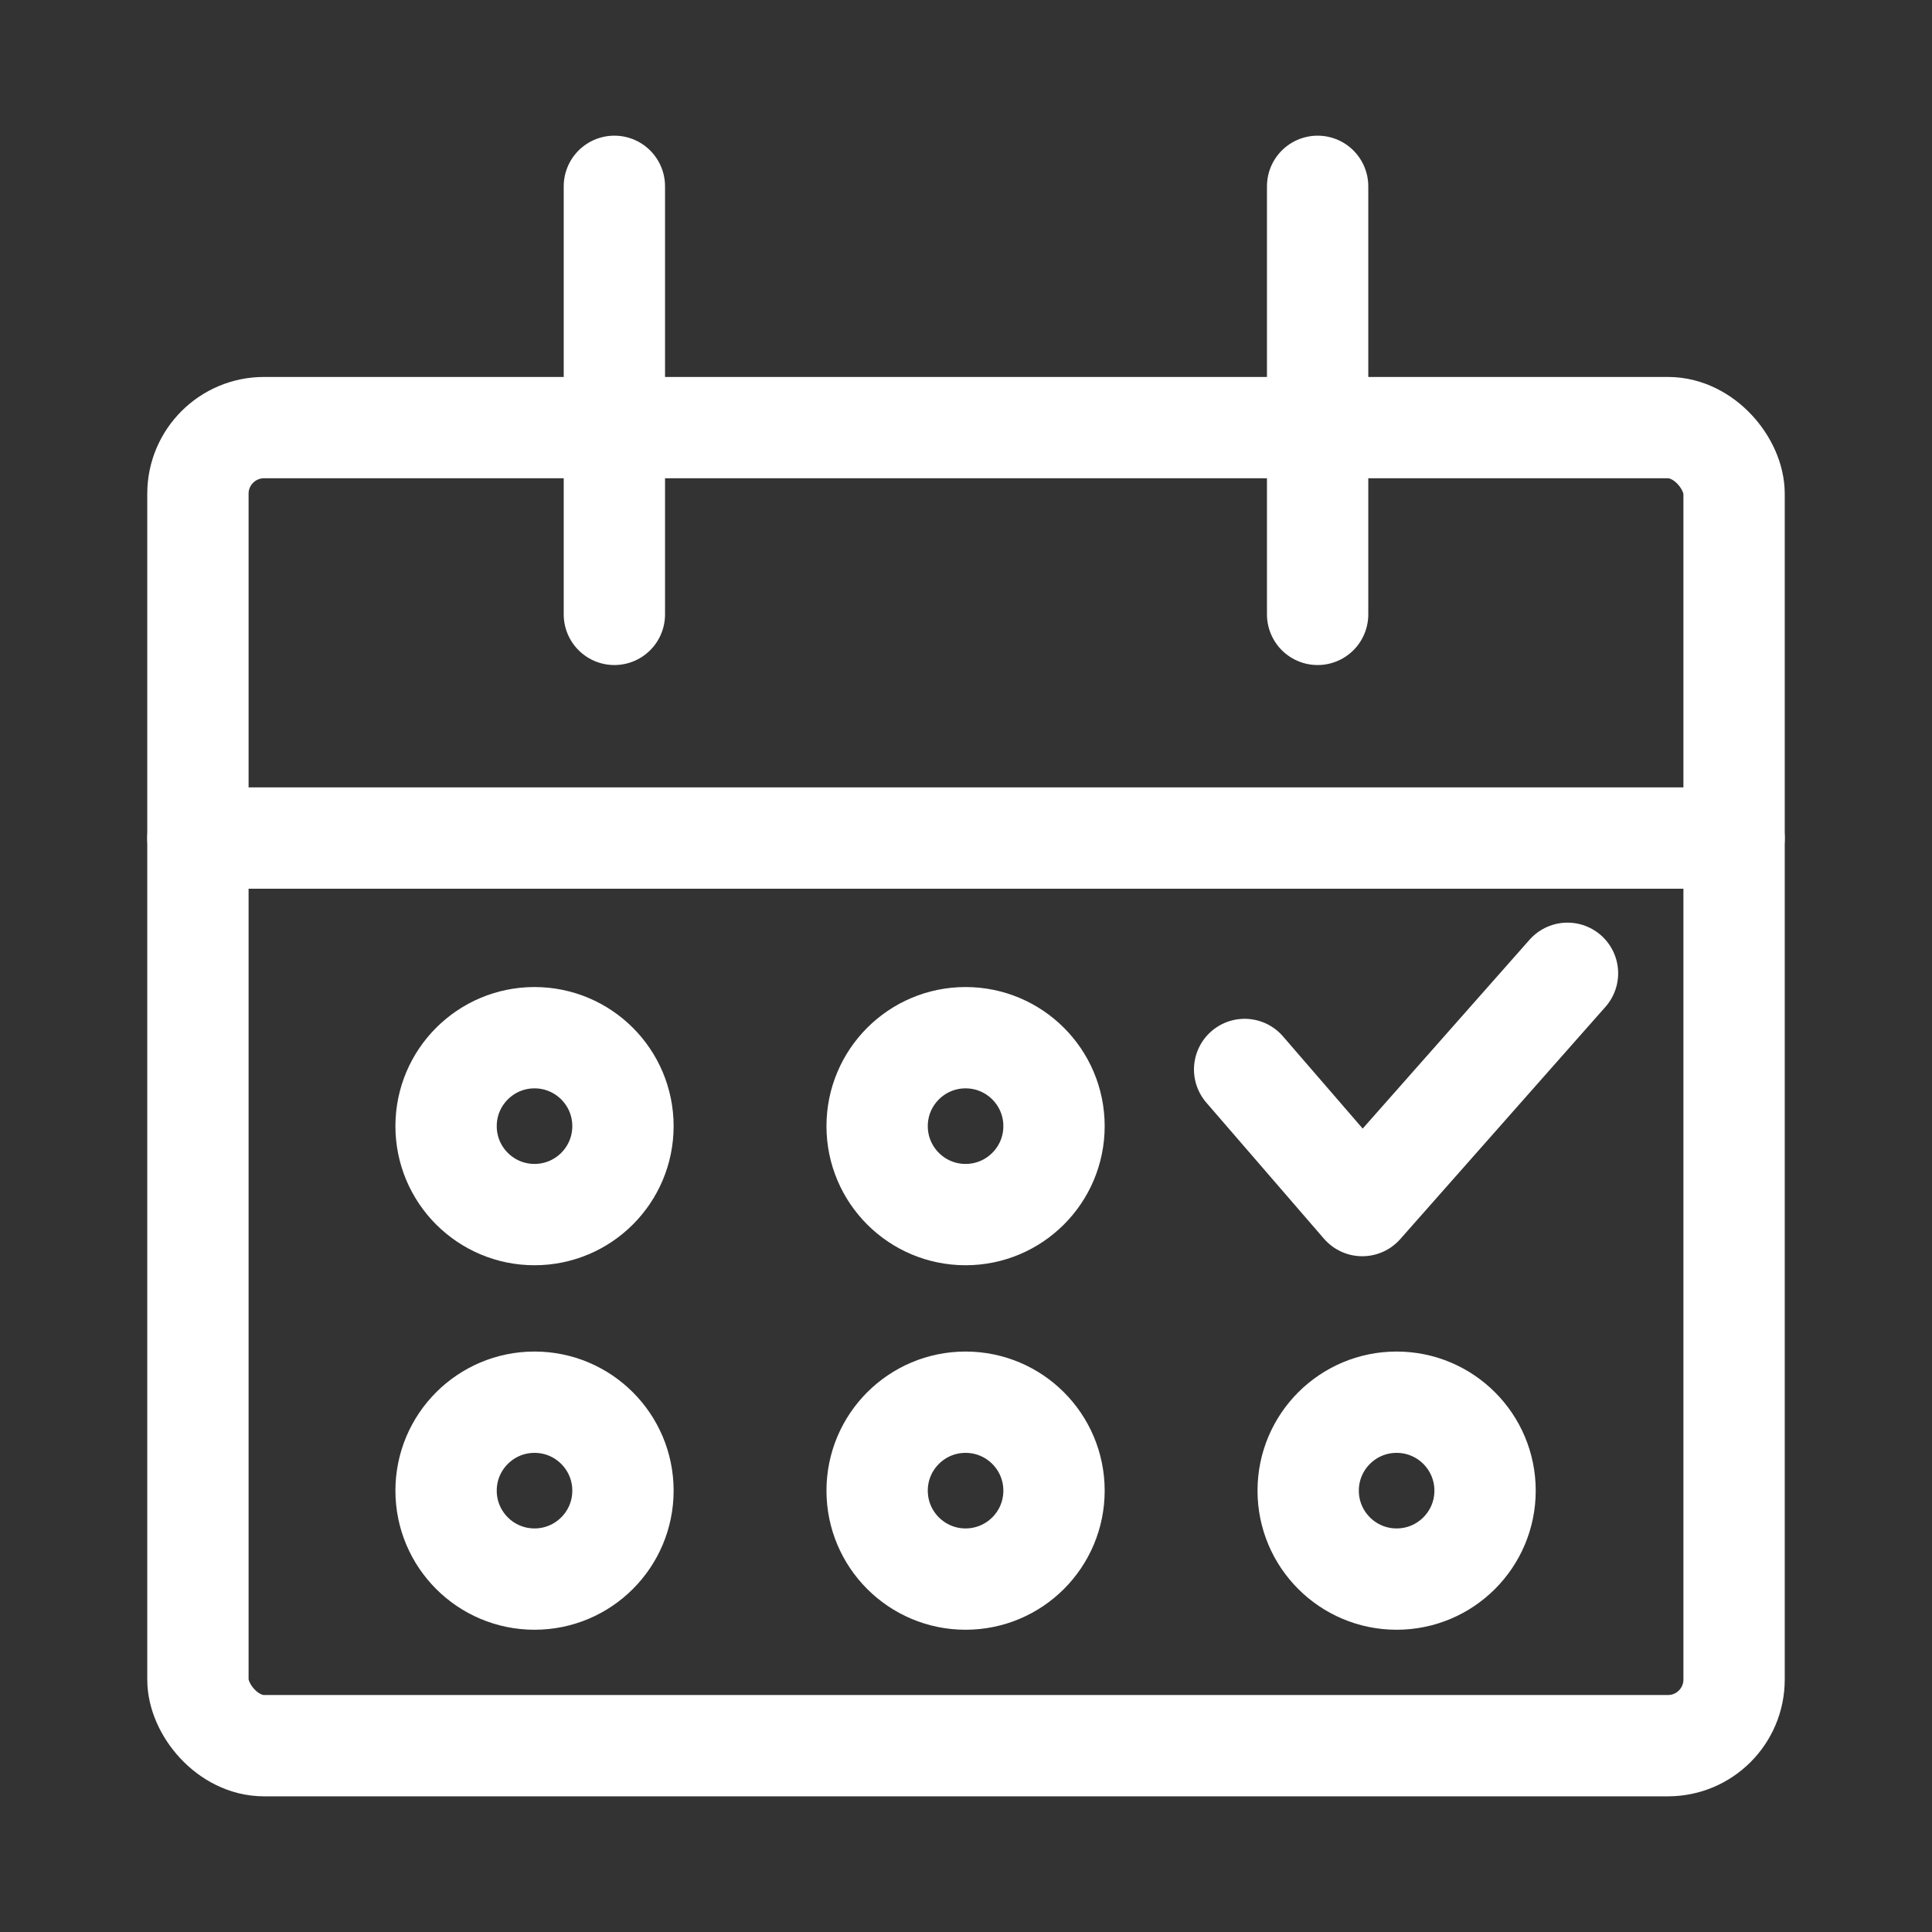 <?xml version="1.0" encoding="UTF-8"?>
<svg id="Layer_1" data-name="Layer 1" xmlns="http://www.w3.org/2000/svg" viewBox="0 0 45 45">
  <rect x="0" y="0" width="45" height="45" fill="#333333" stroke="none"/>
  <defs>
    <style>
      .cls-1 {
        stroke-miterlimit: 10;
      }

      .cls-1, .cls-2 {
        fill: none;
        stroke: #fff;
        stroke-width: 2.36px;
      }

      .cls-2 {
        stroke-linecap: round;
        stroke-linejoin: round;
      }
    </style>
  </defs>
  <rect class="cls-1" x="4.61" y="9.96" width="35.78" height="30.7" rx="1.54" ry="1.54"/>
  <line class="cls-2" x1="14.31" y1="4.34" x2="14.31" y2="14.31"/>
  <line class="cls-2" x1="30.69" y1="4.34" x2="30.69" y2="14.31"/>
  <line class="cls-2" x1="4.61" y1="19.52" x2="40.39" y2="19.52"/>
  <circle class="cls-2" cx="12.45" cy="26.23" r="2.06"/>
  <circle class="cls-2" cx="22.49" cy="26.23" r="2.06"/>
  <circle class="cls-2" cx="12.45" cy="34.72" r="2.06"/>
  <circle class="cls-2" cx="22.49" cy="34.72" r="2.06"/>
  <circle class="cls-2" cx="32.53" cy="34.72" r="2.06"/>
  <polyline class="cls-2" points="28.99 24.91 31.73 28.08 36.51 22.67"/>
</svg>